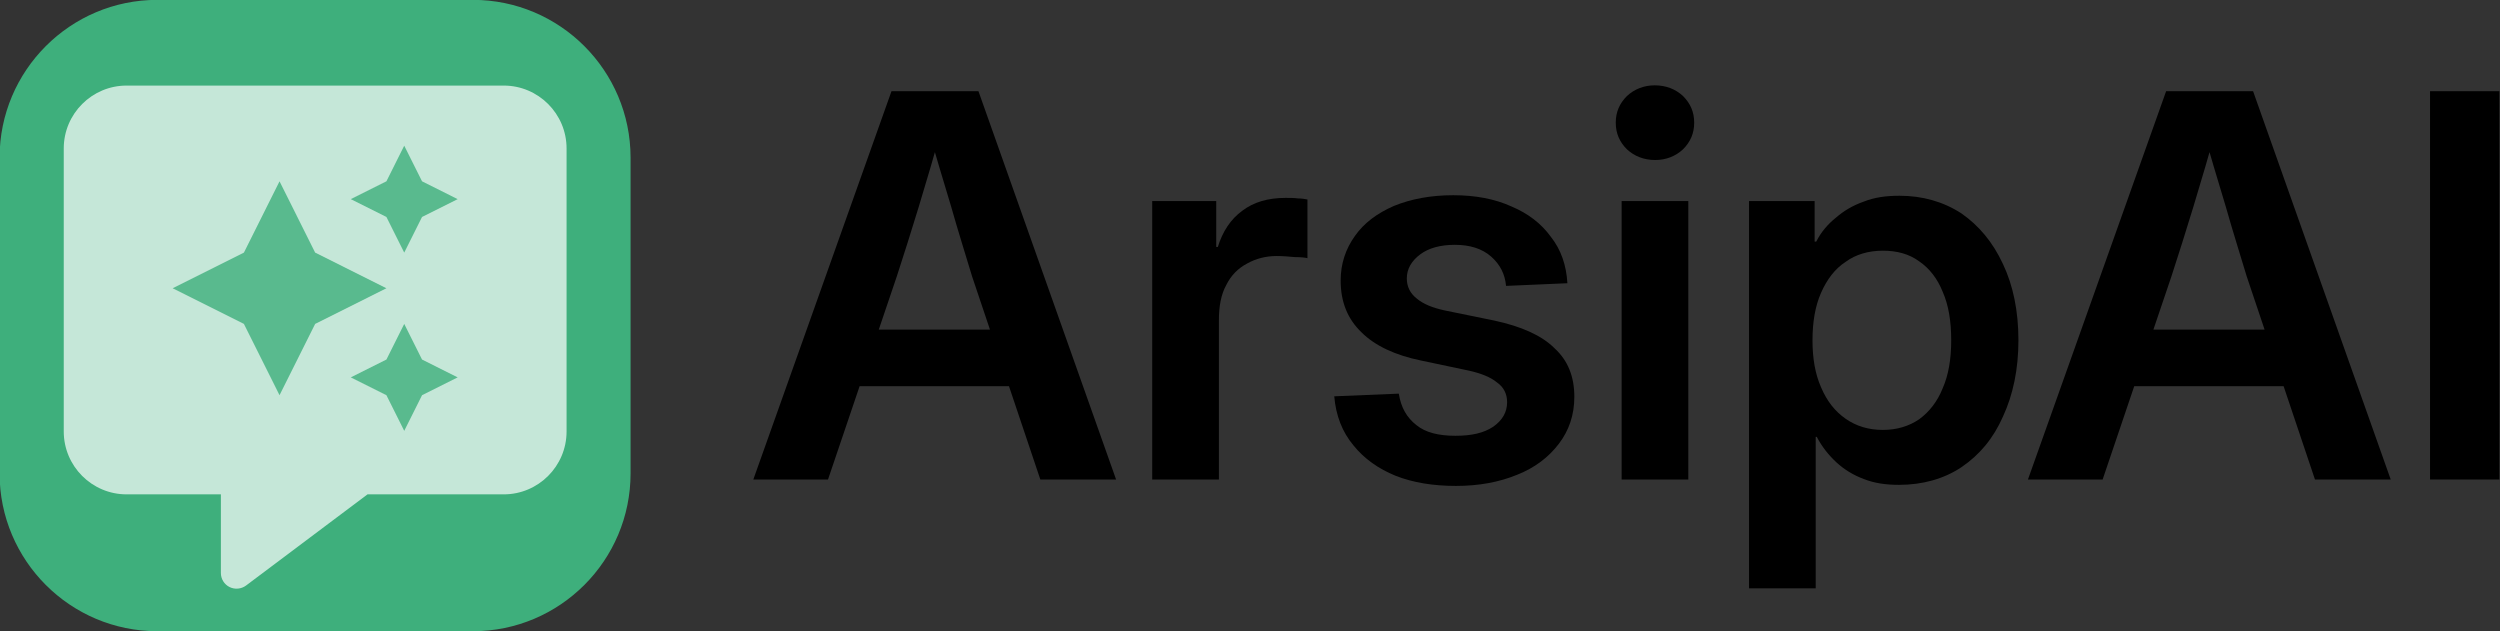 <?xml version="1.0" encoding="UTF-8" standalone="no"?>
<svg xmlns="http://www.w3.org/2000/svg" xmlns:xlink="http://www.w3.org/1999/xlink" xmlns:serif="http://www.serif.com/" width="100%" height="100%" viewBox="0 0 1188 300" version="1.1" xml:space="preserve" style="fill-rule:evenodd;clip-rule:evenodd;stroke-linejoin:round;stroke-miterlimit:2;">
    <rect x="0" y="0" width="1188" height="300" fill="#333333" stroke="none"/>
    <g transform="matrix(1,0,0,1,-1575.35,-390)">
        <g id="Site" transform="matrix(0.775,0,0,0.997,376.676,5.811)">
            <rect x="1203.04" y="-5.828" width="2580.23" height="1083.06" style="fill:none;"></rect>
            <g transform="matrix(1.665,0,0,1.294,1502.55,156.778)">
                <g transform="matrix(196.471,0,0,196.471,301.957,353.261)">
                    <path d="M0.01,-0L0.269,-0.728L0.432,-0.728L0.69,-0L0.548,-0L0.42,-0.381C0.408,-0.421 0.394,-0.465 0.381,-0.511C0.367,-0.557 0.351,-0.611 0.333,-0.673L0.367,-0.673C0.35,-0.611 0.334,-0.557 0.32,-0.511C0.306,-0.465 0.292,-0.421 0.279,-0.381L0.15,-0L0.01,-0ZM0.163,-0.175L0.163,-0.281L0.538,-0.281L0.538,-0.175L0.163,-0.175Z" style="fill-rule:nonzero;"></path>
                </g>
                <g transform="matrix(196.471,0,0,196.471,439.621,353.261)">
                    <path d="M0.057,-0L0.057,-0.522L0.177,-0.522L0.177,-0.436L0.18,-0.436C0.189,-0.465 0.204,-0.488 0.226,-0.504C0.247,-0.52 0.274,-0.528 0.307,-0.528C0.315,-0.528 0.323,-0.528 0.33,-0.527C0.337,-0.527 0.343,-0.526 0.348,-0.525L0.348,-0.415C0.344,-0.416 0.336,-0.417 0.324,-0.417C0.313,-0.418 0.302,-0.419 0.29,-0.419C0.27,-0.419 0.251,-0.414 0.235,-0.405C0.218,-0.396 0.205,-0.383 0.196,-0.365C0.186,-0.347 0.182,-0.325 0.182,-0.298L0.182,-0L0.057,-0Z" style="fill-rule:nonzero;"></path>
                </g>
                <g transform="matrix(196.471,0,0,196.471,511.379,353.261)">
                    <path d="M0.261,0.012C0.219,0.012 0.181,0.006 0.148,-0.007C0.116,-0.02 0.089,-0.039 0.069,-0.064C0.048,-0.089 0.036,-0.12 0.033,-0.156L0.154,-0.161C0.158,-0.135 0.169,-0.116 0.187,-0.102C0.204,-0.088 0.229,-0.082 0.26,-0.082C0.29,-0.082 0.313,-0.087 0.331,-0.099C0.348,-0.111 0.357,-0.126 0.357,-0.145C0.357,-0.16 0.351,-0.173 0.338,-0.182C0.326,-0.192 0.308,-0.199 0.286,-0.204L0.196,-0.223C0.147,-0.233 0.109,-0.251 0.084,-0.276C0.058,-0.301 0.045,-0.333 0.045,-0.373C0.045,-0.404 0.054,-0.432 0.072,-0.457C0.089,-0.481 0.113,-0.499 0.145,-0.513C0.177,-0.526 0.214,-0.533 0.256,-0.533C0.298,-0.533 0.334,-0.526 0.365,-0.512C0.396,-0.499 0.421,-0.48 0.439,-0.455C0.458,-0.431 0.468,-0.402 0.47,-0.368L0.355,-0.363C0.353,-0.385 0.344,-0.403 0.327,-0.418C0.31,-0.433 0.287,-0.44 0.259,-0.44C0.232,-0.44 0.21,-0.434 0.194,-0.422C0.178,-0.41 0.169,-0.395 0.169,-0.377C0.169,-0.362 0.175,-0.349 0.188,-0.339C0.2,-0.329 0.217,-0.322 0.24,-0.317L0.333,-0.298C0.384,-0.287 0.422,-0.27 0.446,-0.246C0.471,-0.223 0.483,-0.193 0.483,-0.155C0.483,-0.121 0.473,-0.092 0.454,-0.067C0.435,-0.042 0.409,-0.022 0.376,-0.009C0.342,0.005 0.304,0.012 0.261,0.012Z" style="fill-rule:nonzero;"></path>
                </g>
                <g transform="matrix(196.471,0,0,196.471,612.493,353.261)">
                    <path d="M0.057,-0L0.057,-0.522L0.182,-0.522L0.182,-0L0.057,-0ZM0.12,-0.599C0.099,-0.599 0.081,-0.606 0.067,-0.619C0.053,-0.633 0.046,-0.649 0.046,-0.669C0.046,-0.689 0.053,-0.705 0.067,-0.719C0.081,-0.732 0.099,-0.739 0.119,-0.739C0.14,-0.739 0.158,-0.732 0.172,-0.719C0.186,-0.705 0.193,-0.689 0.193,-0.669C0.193,-0.649 0.186,-0.633 0.172,-0.619C0.158,-0.606 0.14,-0.599 0.12,-0.599Z" style="fill-rule:nonzero;"></path>
                </g>
                <g transform="matrix(196.471,0,0,196.471,659.404,353.261)">
                    <path d="M0.057,0.204L0.057,-0.522L0.18,-0.522L0.18,-0.446L0.183,-0.446C0.192,-0.464 0.205,-0.479 0.22,-0.491C0.235,-0.504 0.252,-0.514 0.272,-0.521C0.292,-0.529 0.314,-0.532 0.339,-0.532C0.382,-0.532 0.421,-0.521 0.455,-0.499C0.488,-0.476 0.514,-0.445 0.533,-0.404C0.552,-0.364 0.562,-0.316 0.562,-0.261C0.562,-0.207 0.552,-0.159 0.533,-0.118C0.515,-0.077 0.489,-0.046 0.455,-0.023C0.422,-0.001 0.382,0.01 0.338,0.01C0.314,0.01 0.292,0.007 0.272,-0.001C0.253,-0.008 0.235,-0.019 0.221,-0.032C0.206,-0.046 0.194,-0.061 0.184,-0.08L0.182,-0.08L0.182,0.204L0.057,0.204ZM0.308,-0.093C0.334,-0.093 0.357,-0.1 0.376,-0.113C0.395,-0.127 0.41,-0.146 0.42,-0.171C0.431,-0.196 0.436,-0.226 0.436,-0.261C0.436,-0.297 0.431,-0.327 0.42,-0.352C0.41,-0.377 0.395,-0.396 0.376,-0.409C0.357,-0.423 0.334,-0.429 0.308,-0.429C0.281,-0.429 0.257,-0.422 0.238,-0.408C0.218,-0.395 0.203,-0.375 0.192,-0.35C0.181,-0.325 0.176,-0.295 0.176,-0.261C0.176,-0.227 0.181,-0.198 0.192,-0.173C0.203,-0.147 0.218,-0.128 0.238,-0.114C0.258,-0.1 0.281,-0.093 0.308,-0.093Z" style="fill-rule:nonzero;"></path>
                </g>
                <g transform="matrix(196.471,0,0,196.471,771.358,353.261)">
                    <path d="M0.01,-0L0.269,-0.728L0.432,-0.728L0.69,-0L0.548,-0L0.42,-0.381C0.408,-0.421 0.394,-0.465 0.381,-0.511C0.367,-0.557 0.351,-0.611 0.333,-0.673L0.367,-0.673C0.35,-0.611 0.334,-0.557 0.32,-0.511C0.306,-0.465 0.292,-0.421 0.279,-0.381L0.15,-0L0.01,-0ZM0.163,-0.175L0.163,-0.281L0.538,-0.281L0.538,-0.175L0.163,-0.175Z" style="fill-rule:nonzero;"></path>
                </g>
                <g transform="matrix(196.471,0,0,196.471,909.022,353.261)">
                    <rect x="0.063" y="-0.728" width="0.13" height="0.728" style="fill-rule:nonzero;"></rect>
                </g>
            </g>
            <g transform="matrix(0.387,0,0,0.301,1530.94,373.243)">
                <g transform="matrix(1.03,0,0,1.03,0.417,-14.226)">
                    <path d="M1009.05,295.292C1009.05,161.365 900.32,52.634 766.394,52.634L281.078,52.634C147.152,52.634 38.421,161.365 38.421,295.292L38.421,780.607C38.421,914.534 147.152,1023.26 281.078,1023.26L766.394,1023.26C900.32,1023.26 1009.05,914.534 1009.05,780.607L1009.05,295.292Z" style="fill:rgb(62,175,124);"></path>
                </g>
                <g id="message.svg" transform="matrix(1.556,0,0,1.556,540,574.057)">
                    <g opacity="0.7">
                        <g transform="matrix(1,0,0,1,-256,-256)">
                            <path d="M64,0C28.7,0 0,28.7 0,64L0,352C0,387.3 28.7,416 64,416L160,416L160,496C160,502.1 163.4,507.6 168.8,510.3C174.2,513 180.7,512.4 185.6,508.8L309.3,416L448,416C483.3,416 512,387.3 512,352L512,64C512,28.7 483.3,0 448,0L64,0Z" style="fill:white;fill-rule:nonzero;"></path>
                        </g>
                    </g>
                </g>
                <g id="sparkles.svg" transform="matrix(0.882,0,0,0.882,540,496.654)">
                    <g opacity="0.8">
                        <g transform="matrix(1,0,0,1,-256,-256)">
                            <path d="M384,64L416,0L448,64L512,96L448,128L416,192L384,128L320,96L384,64ZM128,192L192,64L256,192L384,256L256,320L192,448L128,320L0,256L128,192ZM416,320L448,384L512,416L448,448L416,512L384,448L320,416L384,384L416,320Z" style="fill:rgb(62,175,124);fill-rule:nonzero;"></path>
                        </g>
                    </g>
                </g>
            </g>
        </g>
    </g>
</svg>
